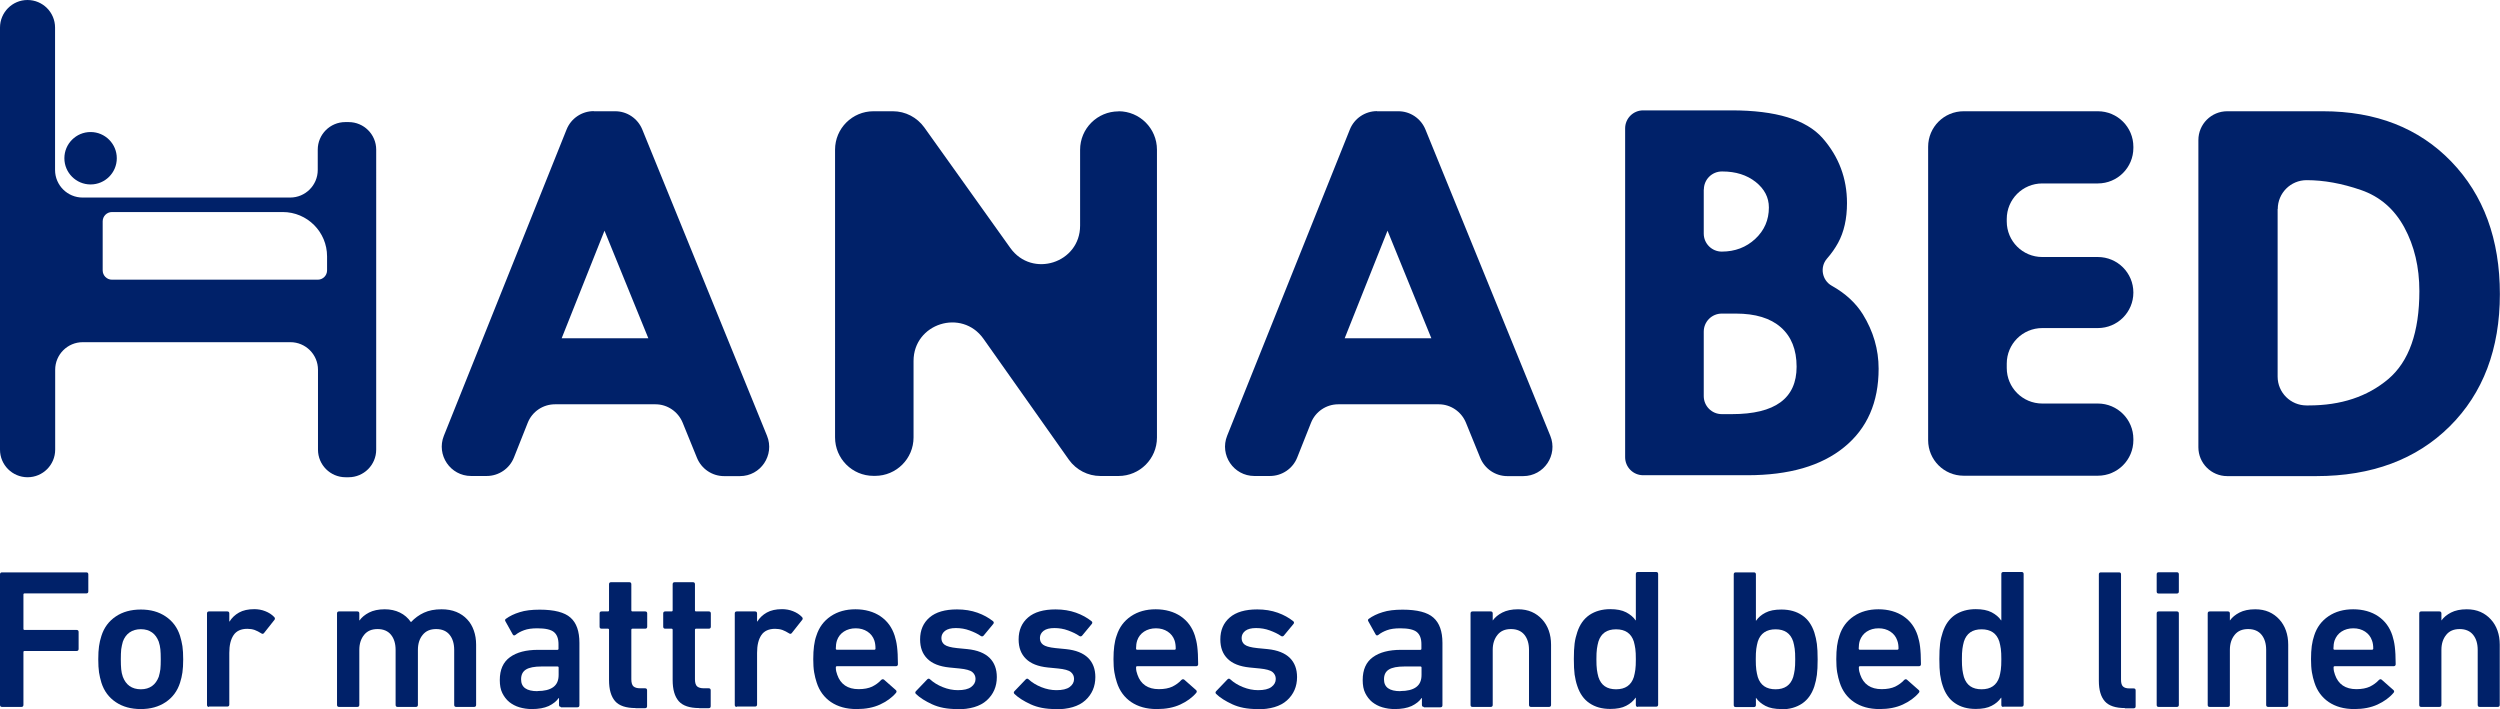 <?xml version="1.0" encoding="UTF-8"?>
<svg id="Layer_1" data-name="Layer 1" xmlns="http://www.w3.org/2000/svg" viewBox="0 0 198.43 56.28">
  <defs>
    <style>
      .cls-1 {
        fill: #002169;
      }
    </style>
  </defs>
  <g>
    <circle class="cls-1" cx="7.19" cy="12.56" r="2.08"/>
    <path class="cls-1" d="M47.13,8.83h1.7c.94,0,1.79.57,2.15,1.45l9.9,24.31c.62,1.53-.5,3.2-2.15,3.2h-1.26c-.94,0-1.79-.57-2.15-1.45l-1.14-2.8c-.36-.87-1.21-1.45-2.15-1.45h-7.98c-.95,0-1.81.58-2.16,1.46l-1.1,2.77c-.35.88-1.21,1.46-2.16,1.46h-1.24c-1.64,0-2.77-1.66-2.16-3.19l9.74-24.31c.35-.88,1.21-1.46,2.16-1.46ZM47.98,18.31l-3.4,8.54h6.88s-3.48-8.54-3.48-8.54Z"/>
    <path class="cls-1" d="M88.78,8.83h0c1.69,0,3.05,1.37,3.05,3.05v22.85c0,1.69-1.37,3.05-3.05,3.05h-1.44c-.99,0-1.92-.48-2.5-1.29l-6.78-9.6c-1.72-2.43-5.55-1.22-5.55,1.76v6.07c0,1.69-1.37,3.05-3.05,3.05h-.13c-1.69,0-3.05-1.37-3.05-3.05V11.88c0-1.69,1.37-3.05,3.05-3.05h1.54c.99,0,1.91.48,2.49,1.28l6.83,9.57c1.73,2.42,5.54,1.2,5.54-1.77v-6.02c0-1.69,1.37-3.05,3.05-3.05Z"/>
    <path class="cls-1" d="M109.29,8.83h1.7c.94,0,1.79.57,2.15,1.45l9.91,24.31c.62,1.53-.5,3.2-2.15,3.2h-1.26c-.94,0-1.79-.57-2.15-1.45l-1.14-2.8c-.36-.87-1.21-1.45-2.15-1.45h-7.98c-.95,0-1.81.58-2.16,1.46l-1.1,2.77c-.35.88-1.21,1.46-2.16,1.46h-1.24c-1.64,0-2.77-1.66-2.16-3.19l9.74-24.31c.35-.88,1.21-1.46,2.16-1.46ZM110.13,18.31l-3.4,8.54h6.88s-3.48-8.54-3.48-8.54Z"/>
    <path class="cls-1" d="M128.99,10.19c0-.79.64-1.43,1.43-1.43h7.01c3.52,0,5.93.73,7.23,2.2,1.29,1.47,1.94,3.19,1.94,5.16,0,1.25-.24,2.3-.71,3.16-.23.42-.52.84-.89,1.26-.57.67-.38,1.71.39,2.14,1.09.61,1.91,1.37,2.47,2.27.83,1.35,1.25,2.78,1.25,4.32,0,2.66-.91,4.74-2.73,6.22-1.82,1.49-4.38,2.23-7.69,2.23h-8.27c-.79,0-1.43-.64-1.43-1.43V10.19ZM135.23,15.04v3.5c0,.79.64,1.43,1.43,1.43h0c1.05,0,1.94-.34,2.66-1.01.72-.67,1.08-1.5,1.08-2.49,0-.8-.35-1.47-1.05-2.03-.7-.55-1.58-.83-2.64-.83h-.04c-.79,0-1.43.64-1.43,1.43ZM135.23,26.31v5.13c0,.79.64,1.43,1.43,1.43h.81c3.42,0,5.13-1.25,5.13-3.76,0-1.36-.42-2.4-1.25-3.13s-2.02-1.09-3.57-1.09h-1.12c-.79,0-1.43.64-1.43,1.43Z"/>
    <path class="cls-1" d="M155.86,8.83h10.65c1.56,0,2.82,1.26,2.82,2.82v.09c0,1.56-1.26,2.82-2.82,2.82h-4.41c-1.56,0-2.82,1.26-2.82,2.82v.2c0,1.56,1.26,2.82,2.82,2.82h4.41c1.56,0,2.82,1.26,2.82,2.82h0c0,1.56-1.26,2.82-2.82,2.82h-4.41c-1.56,0-2.82,1.26-2.82,2.82v.35c0,1.56,1.26,2.82,2.82,2.82h4.41c1.56,0,2.82,1.26,2.82,2.82v.09c0,1.56-1.26,2.82-2.82,2.82h-10.65c-1.56,0-2.82-1.26-2.82-2.82V11.65c0-1.56,1.26-2.82,2.82-2.82Z"/>
    <path class="cls-1" d="M174.49,11.12c0-1.27,1.03-2.29,2.29-2.29h7.59c4.22,0,7.62,1.33,10.19,3.99,2.57,2.66,3.86,6.17,3.86,10.52s-1.33,7.87-3.98,10.5c-2.65,2.63-6.19,3.95-10.6,3.95h-7.06c-1.27,0-2.29-1.03-2.29-2.29V11.12ZM180.78,16.59v13.3c0,1.27,1.03,2.29,2.29,2.29h.18c2.56,0,4.66-.7,6.31-2.09,1.65-1.4,2.47-3.73,2.47-6.99,0-1.9-.4-3.58-1.19-5.04-.79-1.46-1.94-2.46-3.45-2.98-1.51-.52-2.94-.78-4.31-.78h0c-1.27,0-2.29,1.03-2.29,2.29Z"/>
    <path class="cls-1" d="M27.65,9.69h-.24c-1.21,0-2.19.98-2.19,2.19v1.61c0,1.21-.98,2.19-2.19,2.19H6.56c-1.21,0-2.19-.98-2.19-2.19V2.19c0-1.21-.98-2.19-2.19-2.19h0C.98,0,0,.98,0,2.19v33.5c0,1.21.98,2.19,2.19,2.19h0c1.21,0,2.19-.98,2.19-2.19v-6.34c0-1.21.98-2.19,2.19-2.19h16.48c1.21,0,2.19.98,2.19,2.19v6.34c0,1.21.98,2.19,2.19,2.19h.24c1.21,0,2.19-.98,2.19-2.19V11.88c0-1.21-.98-2.19-2.19-2.19ZM25.96,21.46c0,.41-.33.74-.74.74H8.89c-.41,0-.74-.33-.74-.74v-3.89c0-.41.33-.74.74-.74h13.55c1.95,0,3.52,1.58,3.52,3.52v1.11Z"/>
  </g>
  <g>
    <path class="cls-1" d="M0,45.59c0-.1.05-.16.16-.16h6.69c.1,0,.16.05.16.16v1.35c0,.1-.05.16-.16.16H1.95c-.06,0-.09.03-.09.09v2.72c0,.06.03.09.09.09h4.13c.1,0,.16.05.16.16v1.35c0,.1-.05.16-.16.16H1.95c-.06,0-.09.03-.09.09v4.19c0,.1-.05.16-.16.16H.16c-.1,0-.16-.05-.16-.16v-10.37Z"/>
    <path class="cls-1" d="M11.18,56.28c-.78,0-1.44-.18-1.99-.55-.55-.37-.93-.88-1.14-1.54-.08-.27-.15-.55-.19-.82-.04-.28-.06-.63-.06-1.04s.02-.77.06-1.04c.04-.28.1-.55.19-.82.21-.66.59-1.17,1.14-1.54.55-.37,1.21-.55,1.99-.55s1.42.18,1.97.55c.55.37.93.88,1.14,1.54.08.27.15.55.19.82.04.28.06.63.06,1.04s-.02.77-.06,1.04-.1.55-.19.82c-.21.66-.59,1.17-1.14,1.54-.55.37-1.21.55-1.97.55ZM11.18,54.71c.36,0,.65-.09.89-.26.24-.17.41-.42.53-.73.06-.2.1-.4.13-.6.02-.2.03-.47.03-.79s-.01-.59-.03-.79c-.02-.2-.06-.4-.13-.61-.12-.31-.29-.56-.53-.73-.24-.17-.53-.26-.89-.26s-.65.09-.9.26c-.24.17-.42.42-.53.73-.06.21-.1.41-.13.61-.02.2-.03.46-.03.79s.01.59.03.79c.02.2.06.41.13.6.12.31.29.56.53.73.24.17.54.26.9.26Z"/>
    <path class="cls-1" d="M16.59,56.11c-.1,0-.16-.05-.16-.16v-7.26c0-.1.05-.16.16-.16h1.45c.1,0,.16.05.16.16v.64h.02c.18-.29.43-.53.75-.71.32-.18.73-.27,1.21-.27.3,0,.59.05.87.16s.52.26.71.46c.07.07.08.15.03.22l-.83,1.05c-.06.08-.14.09-.22.03-.18-.12-.36-.2-.53-.27-.18-.06-.37-.09-.58-.09-.5,0-.87.17-1.09.5-.23.34-.34.81-.34,1.41v4.1c0,.1-.05.16-.16.16h-1.45Z"/>
    <path class="cls-1" d="M36.21,56.11c-.1,0-.16-.05-.16-.16v-4.37c0-.49-.12-.89-.36-1.19s-.6-.46-1.07-.46-.82.15-1.07.46c-.25.3-.38.7-.38,1.19v4.37c0,.1-.05.16-.16.16h-1.45c-.1,0-.16-.05-.16-.16v-4.37c0-.49-.12-.89-.36-1.19-.24-.3-.6-.46-1.07-.46s-.82.15-1.07.46-.38.7-.38,1.19v4.37c0,.1-.05.16-.16.16h-1.45c-.1,0-.16-.05-.16-.16v-7.26c0-.1.05-.16.16-.16h1.45c.1,0,.16.05.16.16v.55h.02c.17-.24.42-.45.75-.62s.75-.26,1.25-.26c.45,0,.85.09,1.2.26.35.17.64.42.87.75h.02c.29-.31.63-.56,1.02-.74.39-.18.85-.27,1.4-.27.44,0,.83.07,1.17.21s.63.34.86.59c.24.25.41.55.53.89.12.34.18.71.18,1.12v4.78c0,.1-.05.16-.16.16h-1.44Z"/>
    <path class="cls-1" d="M44.53,56.11c-.1,0-.16-.05-.16-.16v-.55h-.02c-.18.26-.45.47-.8.64-.36.16-.8.24-1.34.24-.35,0-.67-.05-.98-.14-.31-.09-.58-.24-.81-.42-.23-.19-.41-.43-.55-.71s-.2-.63-.2-1.03c0-.83.27-1.43.81-1.82.54-.39,1.28-.58,2.22-.58h1.54c.06,0,.09-.03.09-.09v-.36c0-.44-.12-.76-.36-.96-.24-.2-.68-.3-1.32-.3-.43,0-.78.05-1.05.15-.27.1-.5.22-.68.37-.09.07-.17.06-.22-.03l-.58-1.04c-.05-.08-.04-.15.03-.2.3-.22.67-.4,1.1-.53.43-.14.96-.2,1.59-.2,1.15,0,1.97.21,2.44.63.48.42.71,1.09.71,2.01v4.95c0,.1-.05.16-.16.16h-1.32ZM42.66,54.85c.54,0,.96-.1,1.25-.31.29-.21.43-.53.43-.97v-.58c0-.06-.03-.09-.09-.09h-1.26c-.57,0-.98.08-1.24.24-.26.16-.39.42-.39.78,0,.63.43.94,1.3.94Z"/>
    <path class="cls-1" d="M50.45,56.2c-.76,0-1.31-.18-1.63-.55-.32-.37-.48-.92-.48-1.67v-3.99c0-.06-.03-.09-.09-.09h-.5c-.1,0-.16-.05-.16-.16v-1.05c0-.1.05-.16.16-.16h.5c.06,0,.09-.03.09-.09v-2.07c0-.1.05-.16.16-.16h1.45c.1,0,.16.05.16.16v2.07c0,.06.03.09.09.09h1.01c.1,0,.16.05.16.16v1.05c0,.1-.05.16-.16.16h-1.01c-.06,0-.09.03-.09.09v3.93c0,.27.06.46.17.56.12.1.29.15.53.15h.39c.1,0,.16.05.16.16v1.26c0,.1-.05.16-.16.16h-.75Z"/>
    <path class="cls-1" d="M55.5,56.2c-.76,0-1.31-.18-1.63-.55-.32-.37-.48-.92-.48-1.67v-3.99c0-.06-.03-.09-.09-.09h-.5c-.1,0-.16-.05-.16-.16v-1.05c0-.1.05-.16.16-.16h.5c.06,0,.09-.03.09-.09v-2.07c0-.1.05-.16.16-.16h1.45c.1,0,.16.05.16.16v2.07c0,.06.03.09.09.09h1.01c.1,0,.16.05.16.16v1.05c0,.1-.05.16-.16.16h-1.01c-.06,0-.09.03-.09.09v3.93c0,.27.06.46.17.56.12.1.29.15.53.15h.39c.1,0,.16.05.16.16v1.26c0,.1-.05.16-.16.16h-.75Z"/>
    <path class="cls-1" d="M58.48,56.11c-.1,0-.16-.05-.16-.16v-7.26c0-.1.05-.16.16-.16h1.45c.1,0,.16.05.16.16v.64h.02c.18-.29.43-.53.75-.71.32-.18.73-.27,1.21-.27.3,0,.59.05.87.16s.52.26.71.46c.07.07.08.15.03.22l-.83,1.05c-.06.08-.14.09-.22.03-.18-.12-.36-.2-.53-.27-.18-.06-.37-.09-.58-.09-.5,0-.87.17-1.09.5-.23.34-.34.81-.34,1.41v4.1c0,.1-.05.16-.16.16h-1.45Z"/>
    <path class="cls-1" d="M67.98,56.28c-.81,0-1.48-.19-2.03-.56-.54-.37-.92-.89-1.13-1.55-.08-.24-.15-.51-.2-.81-.05-.3-.07-.65-.07-1.04s.02-.75.06-1.05c.04-.3.1-.58.19-.82.21-.66.59-1.17,1.14-1.54.55-.37,1.2-.55,1.96-.55s1.45.19,1.99.56c.54.37.91.88,1.12,1.53.04.14.08.27.11.41.03.14.06.29.08.47.02.18.04.38.05.6.01.23.02.49.02.79,0,.1-.06.16-.17.16h-4.67c-.06,0-.09.03-.09.09,0,.12.01.22.03.31s.05.18.08.27c.26.76.83,1.15,1.7,1.15.43,0,.79-.07,1.07-.2.28-.14.52-.31.71-.52.08-.08.16-.09.24-.03l.93.82c.07.06.08.14.02.22-.32.38-.75.69-1.27.93-.52.24-1.14.36-1.84.36ZM69.49,51.48c0-.24-.03-.46-.09-.64-.1-.3-.29-.54-.55-.71s-.57-.26-.93-.26-.68.09-.94.26c-.26.17-.45.41-.55.71-.06.19-.09.4-.09.64,0,.06.03.09.09.09h2.97c.06,0,.09-.03.09-.09Z"/>
    <path class="cls-1" d="M75.95,56.28c-.78,0-1.43-.13-1.97-.38-.54-.25-.97-.52-1.28-.82-.07-.07-.07-.15,0-.22l.9-.94c.07-.07.15-.07.22,0,.27.25.61.46,1.01.62.4.16.8.24,1.2.24.47,0,.82-.08,1.05-.25.23-.17.35-.38.35-.64,0-.23-.09-.41-.26-.55-.17-.14-.51-.23-1-.28l-.82-.08c-.78-.08-1.36-.31-1.74-.69-.39-.38-.58-.89-.58-1.54,0-.73.25-1.31.75-1.74.5-.43,1.23-.64,2.18-.64.6,0,1.14.09,1.62.26.48.17.89.4,1.23.67.08.06.09.14.03.22l-.77.93c-.06.07-.14.08-.22.03-.24-.17-.54-.31-.89-.44-.35-.13-.71-.19-1.09-.19s-.66.07-.86.22c-.19.15-.29.34-.29.57s.08.4.25.53c.17.13.5.22.99.27l.82.08c.8.08,1.38.32,1.77.7.38.38.57.89.57,1.52,0,.75-.27,1.37-.8,1.85-.53.48-1.33.71-2.37.71Z"/>
    <path class="cls-1" d="M83.77,56.28c-.78,0-1.43-.13-1.97-.38-.54-.25-.97-.52-1.28-.82-.07-.07-.07-.15,0-.22l.9-.94c.07-.07.15-.07.22,0,.27.25.61.46,1.01.62.4.16.8.24,1.2.24.47,0,.82-.08,1.05-.25.23-.17.35-.38.35-.64,0-.23-.09-.41-.26-.55-.17-.14-.51-.23-1-.28l-.82-.08c-.78-.08-1.36-.31-1.74-.69-.39-.38-.58-.89-.58-1.54,0-.73.25-1.31.75-1.74.5-.43,1.23-.64,2.18-.64.6,0,1.14.09,1.62.26.48.17.89.4,1.23.67.08.06.09.14.03.22l-.77.93c-.06.07-.14.08-.22.03-.24-.17-.54-.31-.89-.44-.35-.13-.71-.19-1.09-.19s-.66.07-.86.22c-.19.15-.29.34-.29.57s.08.4.25.53c.17.13.5.22.99.27l.82.08c.8.08,1.38.32,1.77.7.38.38.57.89.57,1.52,0,.75-.27,1.37-.8,1.85-.53.48-1.33.71-2.37.71Z"/>
    <path class="cls-1" d="M91.81,56.28c-.81,0-1.48-.19-2.03-.56-.54-.37-.92-.89-1.13-1.55-.08-.24-.15-.51-.2-.81-.05-.3-.07-.65-.07-1.04s.02-.75.06-1.05c.04-.3.1-.58.19-.82.21-.66.59-1.17,1.14-1.54.55-.37,1.2-.55,1.96-.55s1.45.19,1.99.56c.54.37.91.88,1.12,1.53.04.14.08.27.11.41.03.14.06.29.08.47.02.18.04.38.05.6.01.23.02.49.02.79,0,.1-.06.16-.17.16h-4.67c-.06,0-.09.03-.09.09,0,.12.01.22.03.31s.05.18.08.27c.26.76.83,1.15,1.7,1.15.43,0,.79-.07,1.07-.2.28-.14.52-.31.71-.52.08-.08.16-.09.24-.03l.93.82c.07.06.08.14.02.22-.32.38-.75.69-1.27.93-.52.24-1.14.36-1.84.36ZM93.32,51.48c0-.24-.03-.46-.09-.64-.1-.3-.29-.54-.55-.71s-.57-.26-.93-.26-.68.09-.94.26c-.26.17-.45.41-.55.71-.06.19-.09.4-.09.64,0,.06.03.09.09.09h2.97c.06,0,.09-.03.09-.09Z"/>
    <path class="cls-1" d="M99.78,56.28c-.78,0-1.43-.13-1.97-.38-.54-.25-.97-.52-1.28-.82-.07-.07-.07-.15,0-.22l.9-.94c.07-.07.15-.07.22,0,.27.25.61.46,1.01.62.4.16.8.24,1.2.24.47,0,.82-.08,1.05-.25.23-.17.35-.38.35-.64,0-.23-.09-.41-.26-.55-.17-.14-.51-.23-1-.28l-.82-.08c-.78-.08-1.36-.31-1.74-.69-.39-.38-.58-.89-.58-1.54,0-.73.25-1.31.75-1.74.5-.43,1.23-.64,2.18-.64.6,0,1.14.09,1.62.26.48.17.89.4,1.23.67.08.06.09.14.03.22l-.77.93c-.06.07-.14.08-.22.03-.24-.17-.54-.31-.89-.44-.35-.13-.71-.19-1.09-.19s-.66.07-.86.22c-.19.15-.29.34-.29.57s.08.4.25.53c.17.13.5.22.99.27l.82.08c.8.08,1.38.32,1.77.7.38.38.57.89.57,1.52,0,.75-.27,1.37-.8,1.85-.53.48-1.33.71-2.37.71Z"/>
    <path class="cls-1" d="M113.02,56.11c-.1,0-.16-.05-.16-.16v-.55h-.02c-.18.26-.45.47-.8.64-.36.16-.8.24-1.34.24-.35,0-.67-.05-.98-.14-.31-.09-.58-.24-.81-.42-.23-.19-.41-.43-.55-.71s-.2-.63-.2-1.03c0-.83.27-1.43.81-1.82.54-.39,1.28-.58,2.22-.58h1.54c.06,0,.09-.03.09-.09v-.36c0-.44-.12-.76-.36-.96-.24-.2-.68-.3-1.32-.3-.43,0-.78.05-1.05.15-.27.1-.5.22-.68.37-.09.07-.17.06-.22-.03l-.58-1.04c-.05-.08-.04-.15.03-.2.3-.22.67-.4,1.1-.53.43-.14.96-.2,1.59-.2,1.15,0,1.97.21,2.44.63.48.42.72,1.09.72,2.01v4.95c0,.1-.05.16-.16.16h-1.32ZM111.15,54.85c.54,0,.96-.1,1.25-.31.29-.21.43-.53.43-.97v-.58c0-.06-.03-.09-.09-.09h-1.26c-.57,0-.98.08-1.24.24-.26.16-.39.42-.39.78,0,.63.43.94,1.3.94Z"/>
    <path class="cls-1" d="M121.52,56.11c-.1,0-.16-.05-.16-.16v-4.37c0-.49-.12-.89-.36-1.19-.24-.3-.6-.46-1.07-.46s-.82.15-1.07.46-.38.7-.38,1.19v4.37c0,.1-.05.16-.16.16h-1.44c-.11,0-.16-.05-.16-.16v-7.26c0-.1.05-.16.16-.16h1.44c.1,0,.16.05.16.16v.55h.01c.17-.24.42-.45.75-.62s.75-.26,1.25-.26c.41,0,.77.07,1.09.21.32.14.59.34.82.59.23.25.41.55.53.89.12.34.18.71.18,1.12v4.78c0,.1-.05.16-.16.16h-1.44Z"/>
    <path class="cls-1" d="M130,56.11c-.1,0-.16-.05-.16-.16v-.57h-.02c-.18.26-.43.48-.75.64-.32.17-.74.25-1.26.25-.65,0-1.2-.15-1.65-.46-.45-.3-.77-.76-.97-1.37-.1-.29-.16-.59-.21-.9-.04-.31-.06-.72-.06-1.23s.02-.92.06-1.23.11-.61.21-.9c.2-.61.52-1.06.97-1.37.45-.3,1-.46,1.65-.46.51,0,.93.08,1.26.25.32.17.58.38.75.64h.02v-3.68c0-.1.05-.16.16-.16h1.45c.1,0,.16.05.16.16v10.37c0,.1-.05.16-.16.16h-1.45ZM128.27,54.71c.73,0,1.2-.32,1.41-.97.05-.18.09-.37.12-.58.03-.21.04-.49.04-.83s-.01-.62-.04-.83c-.03-.21-.07-.4-.12-.58-.21-.65-.68-.97-1.41-.97s-1.19.32-1.4.97c-.05.18-.09.37-.12.58-.03.21-.04.49-.04.83s.01.62.04.83.07.4.12.58c.21.65.67.97,1.4.97Z"/>
    <path class="cls-1" d="M141.39,56.28c-.51,0-.93-.08-1.26-.25-.32-.17-.58-.38-.75-.64h-.01v.57c0,.1-.05.16-.16.16h-1.44c-.11,0-.16-.05-.16-.16v-10.37c0-.1.05-.16.16-.16h1.44c.1,0,.16.05.16.16v3.68h.01c.18-.26.43-.48.75-.64.32-.17.74-.25,1.26-.25.65,0,1.2.15,1.65.46.45.3.77.76.97,1.37.09.29.16.59.2.9s.06.72.06,1.23-.02.92-.06,1.23c-.04.31-.11.61-.2.9-.2.61-.52,1.06-.97,1.37-.45.3-1,.46-1.65.46ZM140.93,54.71c.72,0,1.19-.32,1.4-.97.05-.18.09-.37.12-.58s.04-.49.04-.83-.01-.62-.04-.83c-.03-.21-.07-.4-.12-.58-.21-.65-.68-.97-1.4-.97s-1.2.32-1.41.97c-.05.18-.09.37-.12.58-.03.21-.04.49-.04.83s.01.62.04.83.07.4.12.58c.21.65.68.97,1.41.97Z"/>
    <path class="cls-1" d="M149.18,56.28c-.81,0-1.48-.19-2.03-.56-.54-.37-.92-.89-1.13-1.55-.08-.24-.15-.51-.2-.81-.05-.3-.07-.65-.07-1.04s.02-.75.06-1.05c.04-.3.11-.58.19-.82.21-.66.59-1.17,1.14-1.54.55-.37,1.2-.55,1.96-.55s1.45.19,1.99.56c.54.37.91.88,1.12,1.53.04.14.08.27.11.41s.06.29.08.47c.02.18.04.38.05.6s.02.49.02.79c0,.1-.06.16-.17.16h-4.67c-.06,0-.09.03-.09.09,0,.12.01.22.03.31.02.09.05.18.08.27.26.76.83,1.15,1.7,1.15.43,0,.79-.07,1.07-.2.28-.14.52-.31.71-.52.08-.08.16-.09.23-.03l.93.82c.07.06.08.14.01.22-.32.38-.75.69-1.27.93-.52.24-1.14.36-1.84.36ZM150.69,51.48c0-.24-.03-.46-.1-.64-.1-.3-.29-.54-.55-.71-.26-.17-.57-.26-.93-.26s-.68.09-.94.26-.44.41-.55.71c-.06.19-.09.4-.09.64,0,.06.03.09.09.09h2.97c.06,0,.1-.03.1-.09Z"/>
    <path class="cls-1" d="M159.01,56.11c-.1,0-.16-.05-.16-.16v-.57h-.02c-.18.26-.43.48-.75.64-.32.17-.74.25-1.26.25-.65,0-1.2-.15-1.65-.46-.45-.3-.77-.76-.97-1.37-.1-.29-.16-.59-.21-.9-.04-.31-.06-.72-.06-1.23s.02-.92.06-1.23.11-.61.21-.9c.2-.61.52-1.06.97-1.37.45-.3,1-.46,1.65-.46.51,0,.93.08,1.26.25.32.17.58.38.75.64h.02v-3.68c0-.1.05-.16.16-.16h1.45c.1,0,.16.05.16.16v10.37c0,.1-.05.16-.16.16h-1.45ZM157.28,54.71c.73,0,1.2-.32,1.41-.97.05-.18.09-.37.12-.58.03-.21.04-.49.04-.83s-.01-.62-.04-.83c-.03-.21-.07-.4-.12-.58-.21-.65-.68-.97-1.41-.97s-1.19.32-1.4.97c-.05.18-.09.37-.12.58-.03.21-.04.49-.04.83s.01.62.04.83.07.4.12.58c.21.65.67.97,1.4.97Z"/>
    <path class="cls-1" d="M168.66,56.2c-.74,0-1.28-.18-1.59-.53-.32-.36-.48-.9-.48-1.63v-8.45c0-.1.05-.16.16-.16h1.44c.11,0,.16.05.16.16v8.36c0,.26.05.44.16.54.11.1.27.15.5.15h.34c.11,0,.16.05.16.16v1.26c0,.1-.05.16-.16.16h-.69Z"/>
    <path class="cls-1" d="M171.34,47.11c-.11,0-.16-.05-.16-.16v-1.37c0-.1.05-.16.16-.16h1.44c.1,0,.16.05.16.16v1.37c0,.1-.05.16-.16.16h-1.44ZM171.34,56.11c-.11,0-.16-.05-.16-.16v-7.26c0-.1.05-.16.16-.16h1.44c.1,0,.16.05.16.16v7.26c0,.1-.05.16-.16.16h-1.44Z"/>
    <path class="cls-1" d="M180.03,56.11c-.1,0-.16-.05-.16-.16v-4.37c0-.49-.12-.89-.36-1.19-.24-.3-.6-.46-1.07-.46s-.82.15-1.07.46-.38.7-.38,1.19v4.37c0,.1-.05.16-.16.16h-1.44c-.11,0-.16-.05-.16-.16v-7.26c0-.1.05-.16.16-.16h1.44c.1,0,.16.05.16.16v.55h.01c.17-.24.42-.45.75-.62s.75-.26,1.25-.26c.41,0,.77.07,1.09.21.32.14.59.34.82.59.23.25.41.55.53.89.12.34.18.71.18,1.12v4.78c0,.1-.05.16-.16.16h-1.44Z"/>
    <path class="cls-1" d="M186.86,56.28c-.81,0-1.48-.19-2.03-.56-.54-.37-.92-.89-1.13-1.55-.08-.24-.15-.51-.2-.81-.05-.3-.07-.65-.07-1.04s.02-.75.06-1.05c.04-.3.11-.58.19-.82.21-.66.59-1.17,1.14-1.54.55-.37,1.2-.55,1.96-.55s1.45.19,1.99.56c.54.37.91.88,1.12,1.53.04.14.08.27.11.41s.06.29.08.47c.02.18.04.38.05.6s.02.49.02.79c0,.1-.06.16-.17.16h-4.67c-.06,0-.09.03-.09.09,0,.12.01.22.03.31.02.09.05.18.08.27.26.76.83,1.15,1.7,1.15.43,0,.79-.07,1.07-.2.28-.14.52-.31.71-.52.08-.08.16-.09.23-.03l.93.82c.07.06.08.14.01.22-.32.38-.75.69-1.27.93-.52.24-1.14.36-1.84.36ZM188.37,51.48c0-.24-.03-.46-.1-.64-.1-.3-.29-.54-.55-.71-.26-.17-.57-.26-.93-.26s-.68.09-.94.26-.44.41-.55.71c-.06.19-.09.4-.09.64,0,.06.03.09.09.09h2.97c.06,0,.1-.03.1-.09Z"/>
    <path class="cls-1" d="M196.82,56.11c-.1,0-.16-.05-.16-.16v-4.37c0-.49-.12-.89-.36-1.19-.24-.3-.6-.46-1.07-.46s-.82.15-1.07.46-.38.7-.38,1.19v4.37c0,.1-.05.16-.16.16h-1.44c-.11,0-.16-.05-.16-.16v-7.26c0-.1.05-.16.16-.16h1.44c.1,0,.16.05.16.16v.55h.01c.17-.24.42-.45.75-.62s.75-.26,1.25-.26c.41,0,.77.07,1.09.21.32.14.59.34.82.59.23.25.41.55.53.89.12.34.18.71.18,1.12v4.78c0,.1-.05.16-.16.16h-1.44Z"/>
  </g>
</svg>